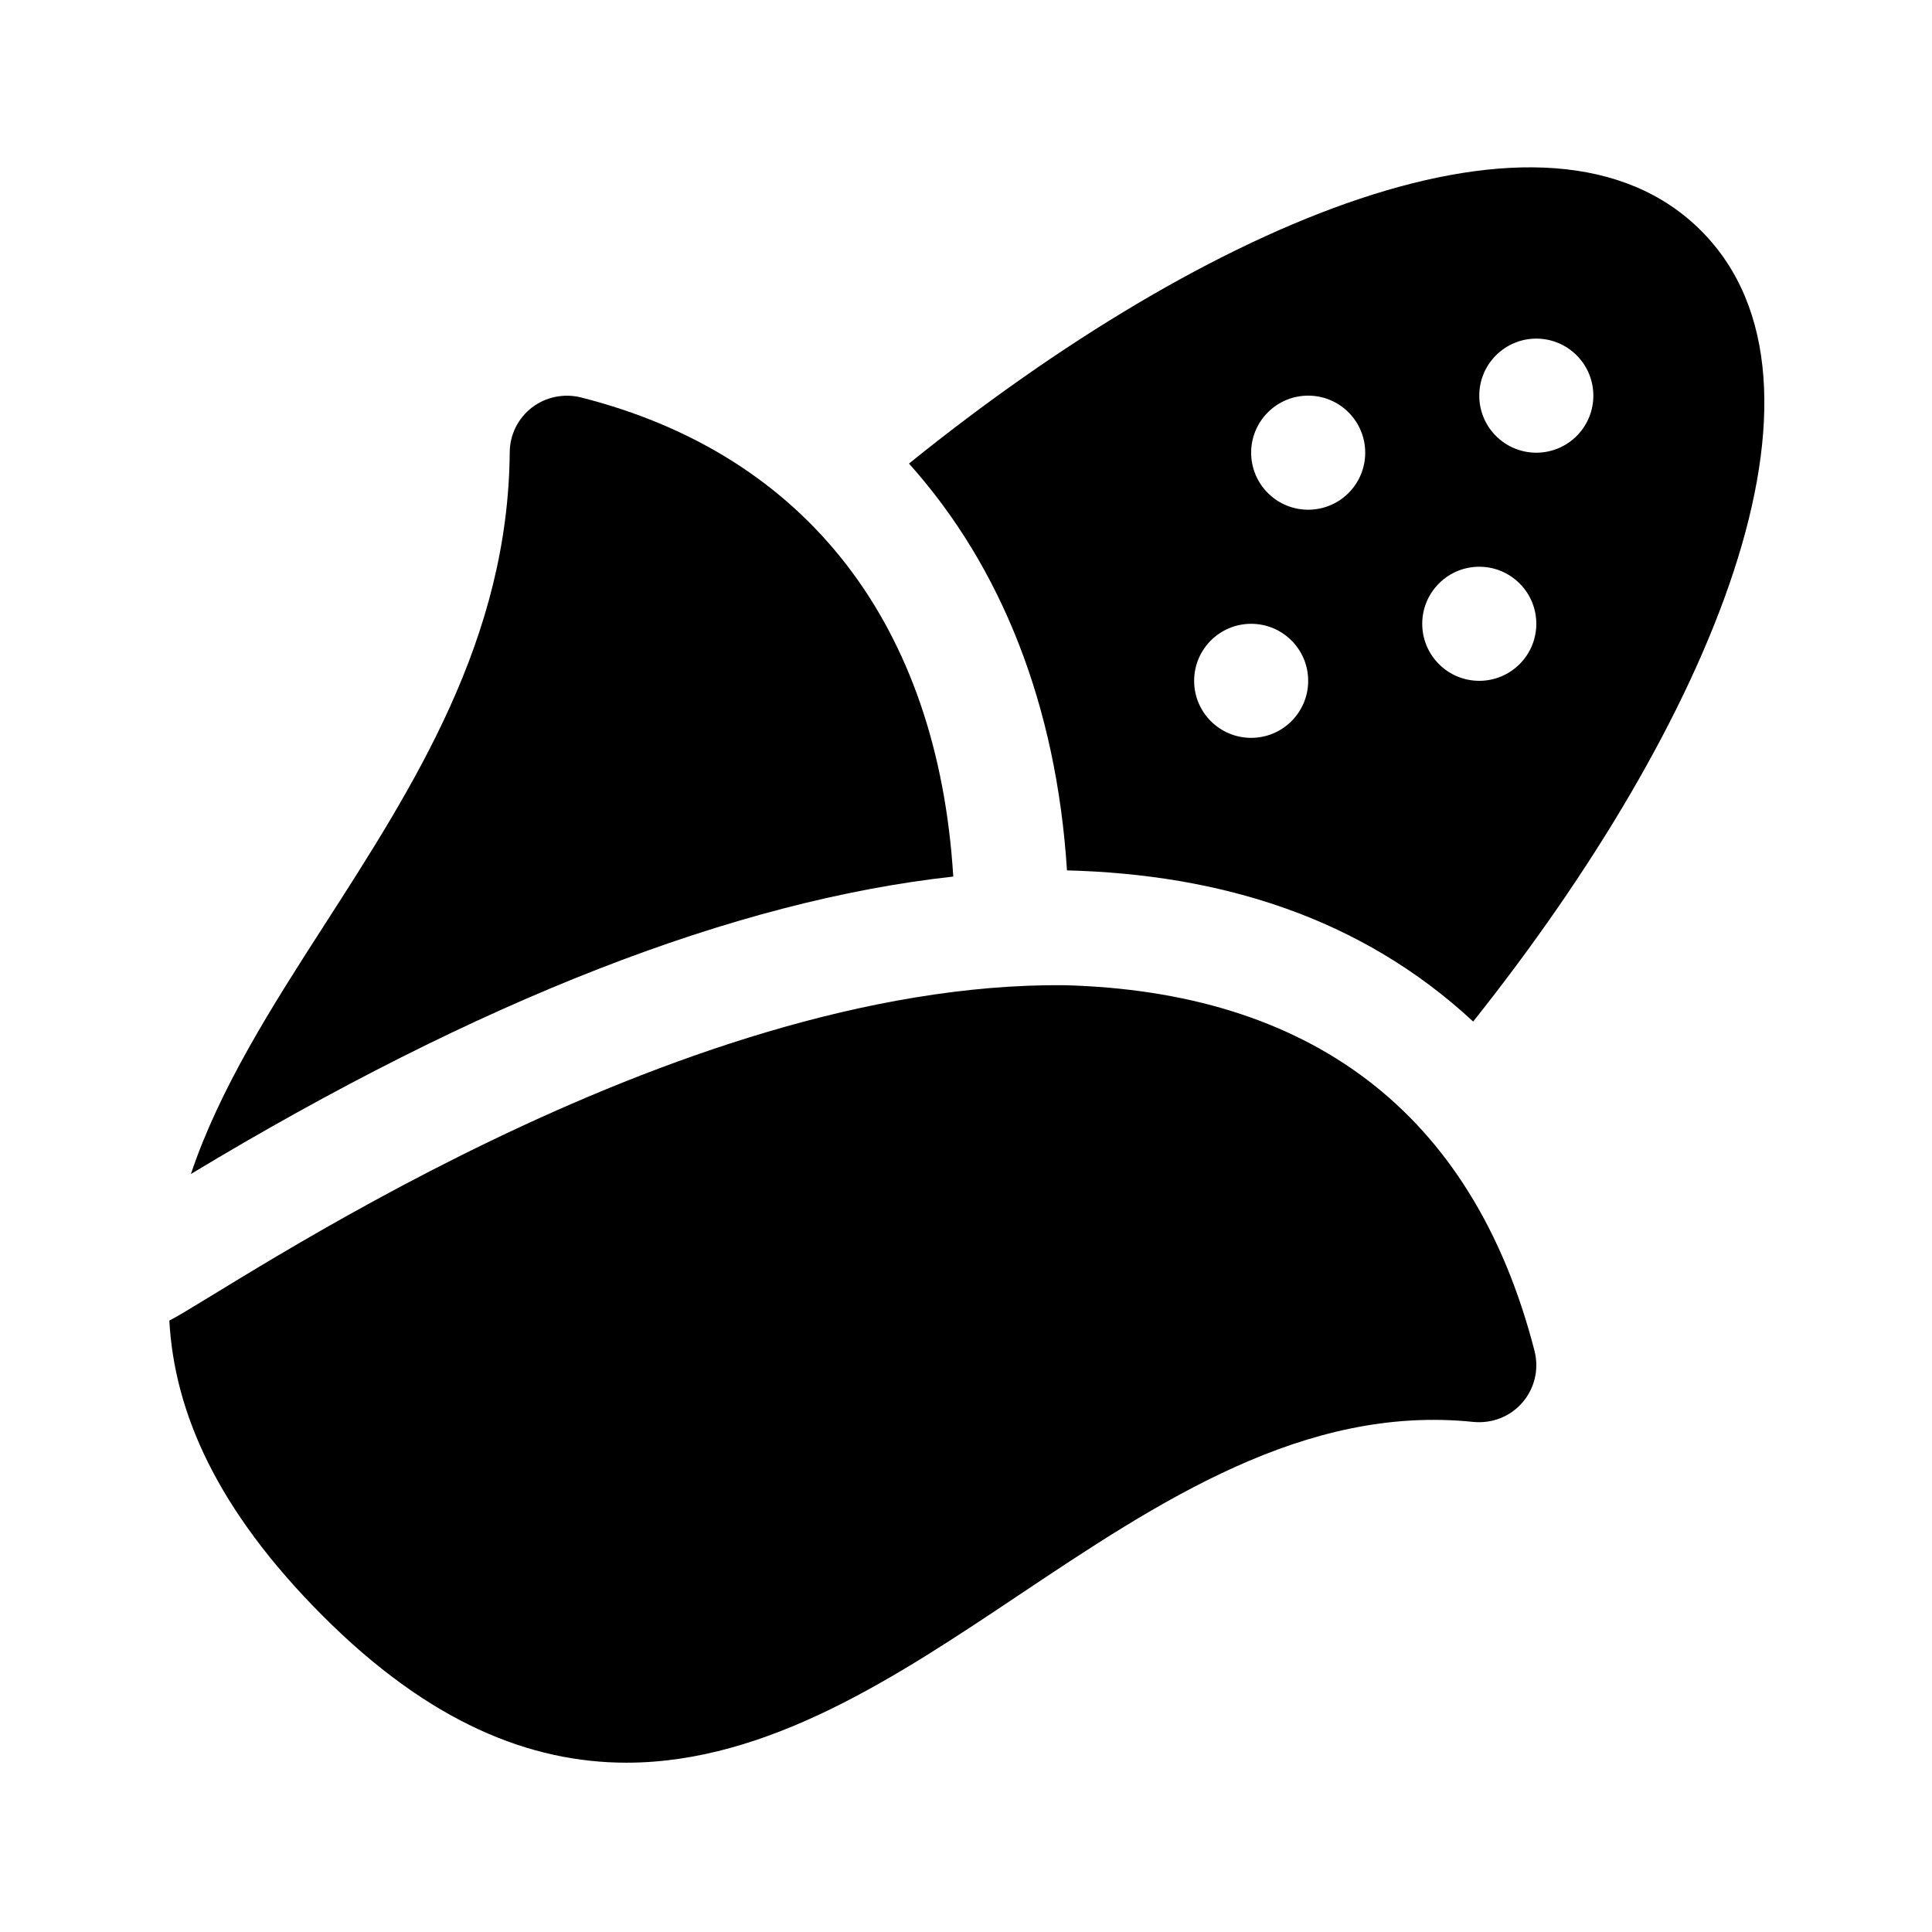 <?xml version="1.0" encoding="UTF-8"?>
<!-- Uploaded to: ICON Repo, www.iconrepo.com, Generator: ICON Repo Mixer Tools -->
<svg fill="#000000" width="800px" height="800px" version="1.1" viewBox="144 144 512 512" xmlns="http://www.w3.org/2000/svg">
 <g>
  <path d="m594.88 205.21c-40.688-40.855-130.57-2.492-209.99 61.641 24.539 27.367 39.09 64.121 41.871 107.81 40.629 1.055 77.855 12.41 107.64 40.062 63.113-79.266 100.82-168.99 60.477-209.51zm-119.31 134.33c-8.348 0-15.113-6.766-15.113-15.113 0-8.348 6.766-15.113 15.113-15.113 8.348 0 15.113 6.766 15.113 15.113 0 8.344-6.766 15.113-15.113 15.113zm25.801-64.887c-5.906 5.906-15.473 5.906-21.375 0-5.906-5.906-5.906-15.473 0-21.375 5.906-5.906 15.473-5.906 21.375 0 5.902 5.902 5.902 15.477 0 21.375zm45.34 45.344c-5.906 5.906-15.473 5.906-21.375 0-5.906-5.906-5.906-15.473 0-21.375 5.906-5.906 15.473-5.906 21.375 0 5.906 5.902 5.906 15.473 0 21.375zm15.117-60.457c-5.906 5.906-15.473 5.906-21.375 0-5.906-5.906-5.906-15.473 0-21.375 5.906-5.906 15.473-5.906 21.375 0 5.902 5.902 5.902 15.473 0 21.375z"/>
  <path d="m550.67 502.04c1.223 4.793 0.035 9.875-3.195 13.621-3.223 3.75-8.047 5.637-13.012 5.164-44.773-4.637-83.402 21.121-120.71 46.059-31.832 21.277-66.191 44.246-103.73 44.246-25.367 0-52.184-10.488-80.656-39.074-27.957-28.066-39.152-53.816-40.492-78.086 15.113-7.637 133.09-89.801 237.14-88.883 64.27 1.695 108.17 32.77 124.66 96.953z"/>
  <path d="m194.59 455.12c7.633-22.707 21.469-44.375 35.211-65.738 24.031-37.359 48.871-75.98 49.281-125.54 0.035-4.641 2.207-9.004 5.875-11.84 3.699-2.832 8.457-3.785 12.941-2.695 60.059 15.18 94.641 60.496 98.727 126.99-58.004 6.387-125.59 32.711-202.04 78.824z"/>
 </g>
</svg>